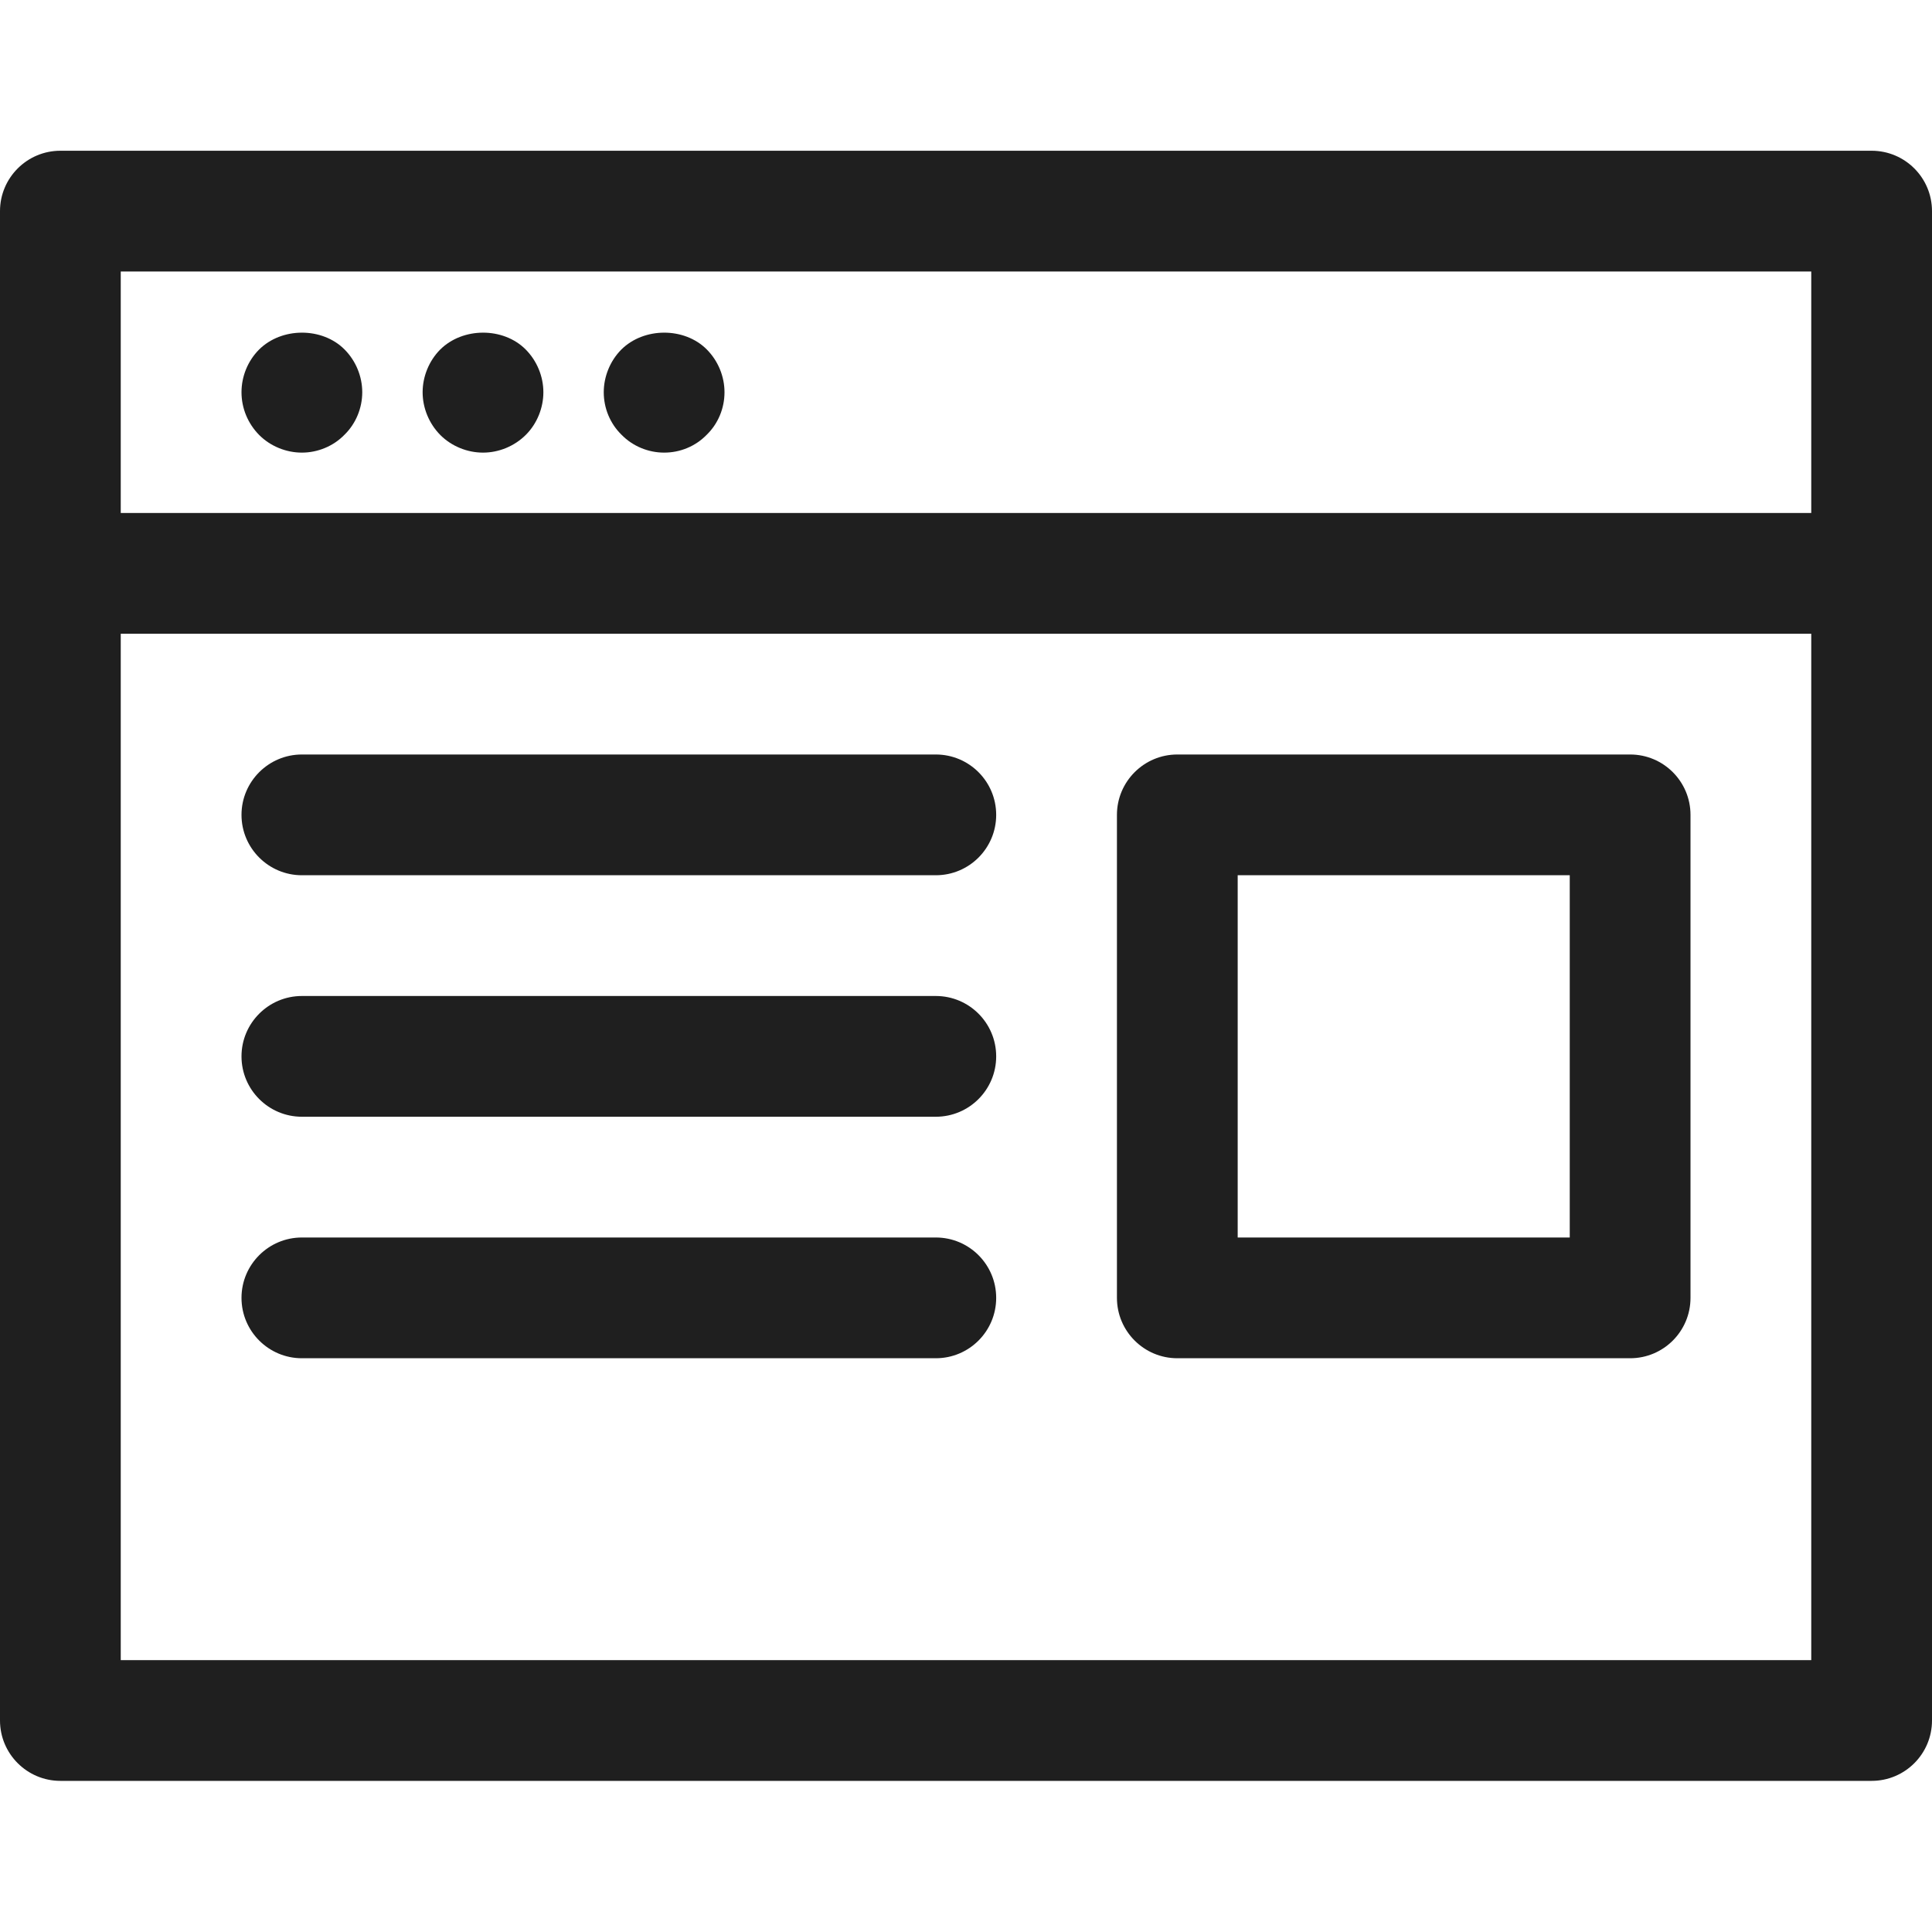 <?xml version="1.0" encoding="utf-8"?>
<!-- Generator: Adobe Illustrator 15.0.0, SVG Export Plug-In . SVG Version: 6.00 Build 0)  -->
<!DOCTYPE svg PUBLIC "-//W3C//DTD SVG 1.1//EN" "http://www.w3.org/Graphics/SVG/1.1/DTD/svg11.dtd">
<svg version="1.1" id="編集モード" xmlns="http://www.w3.org/2000/svg" xmlns:xlink="http://www.w3.org/1999/xlink" x="0px"
	 y="0px" width="40px" height="39.992px" viewBox="0 0 40 39.992" enable-background="new 0 0 40 39.992" xml:space="preserve">
<g>
	<path fill="#1F1F1F" d="M38.75,3.121H1.25C0.561,3.121,0,3.681,0,4.371v31.25c0,0.69,0.561,1.25,1.25,1.25h37.5
		c0.691,0,1.25-0.56,1.25-1.25V4.371C40,3.681,39.441,3.121,38.75,3.121z M37.5,5.621v5h-35v-5H37.5z M2.5,34.371v-21.25h35v21.25
		H2.5z"/>
	<path fill="#1F1F1F" d="M6.25,9.371c0.325,0,0.65-0.131,0.881-0.369C7.369,8.771,7.5,8.446,7.5,8.121s-0.131-0.65-0.369-0.888
		c-0.462-0.462-1.3-0.462-1.769,0.006C5.132,7.471,5,7.79,5,8.121c0,0.331,0.132,0.65,0.369,0.888
		C5.601,9.24,5.925,9.371,6.25,9.371z"/>
	<path fill="#1F1F1F" d="M10,9.371c0.325,0,0.65-0.131,0.888-0.369c0.231-0.231,0.362-0.557,0.362-0.881s-0.131-0.65-0.369-0.888
		c-0.462-0.462-1.3-0.462-1.769,0.006C8.882,7.471,8.75,7.796,8.75,8.121s0.132,0.65,0.369,0.888C9.351,9.24,9.675,9.371,10,9.371z"
		/>
	<path fill="#1F1F1F" d="M13.75,9.371c0.332,0,0.65-0.131,0.881-0.369C14.869,8.771,15,8.452,15,8.121
		c0-0.325-0.131-0.65-0.369-0.888c-0.462-0.462-1.3-0.462-1.769,0.006C12.632,7.471,12.5,7.796,12.5,8.121
		c0,0.331,0.132,0.65,0.369,0.881C13.101,9.24,13.425,9.371,13.75,9.371z"/>
	<path fill="#1F1F1F" d="M19.375,15.621H6.25c-0.689,0-1.25,0.56-1.25,1.25s0.561,1.25,1.25,1.25h13.125
		c0.691,0,1.25-0.56,1.25-1.25S20.066,15.621,19.375,15.621z"/>
	<path fill="#1F1F1F" d="M19.375,20.621H6.25c-0.689,0-1.25,0.56-1.25,1.25s0.561,1.25,1.25,1.25h13.125
		c0.691,0,1.25-0.56,1.25-1.25S20.066,20.621,19.375,20.621z"/>
	<path fill="#1F1F1F" d="M19.375,25.621H6.25c-0.689,0-1.25,0.56-1.25,1.25s0.561,1.25,1.25,1.25h13.125
		c0.691,0,1.25-0.56,1.25-1.25S20.066,25.621,19.375,25.621z"/>
	<path fill="#1F1F1F" d="M33.75,15.621h-9.375c-0.689,0-1.25,0.56-1.25,1.25v10c0,0.69,0.561,1.25,1.25,1.25h9.375
		c0.691,0,1.25-0.56,1.25-1.25v-10C35,16.181,34.441,15.621,33.75,15.621z M32.5,25.621h-6.875v-7.5H32.5V25.621z"/>
</g>
</svg>

